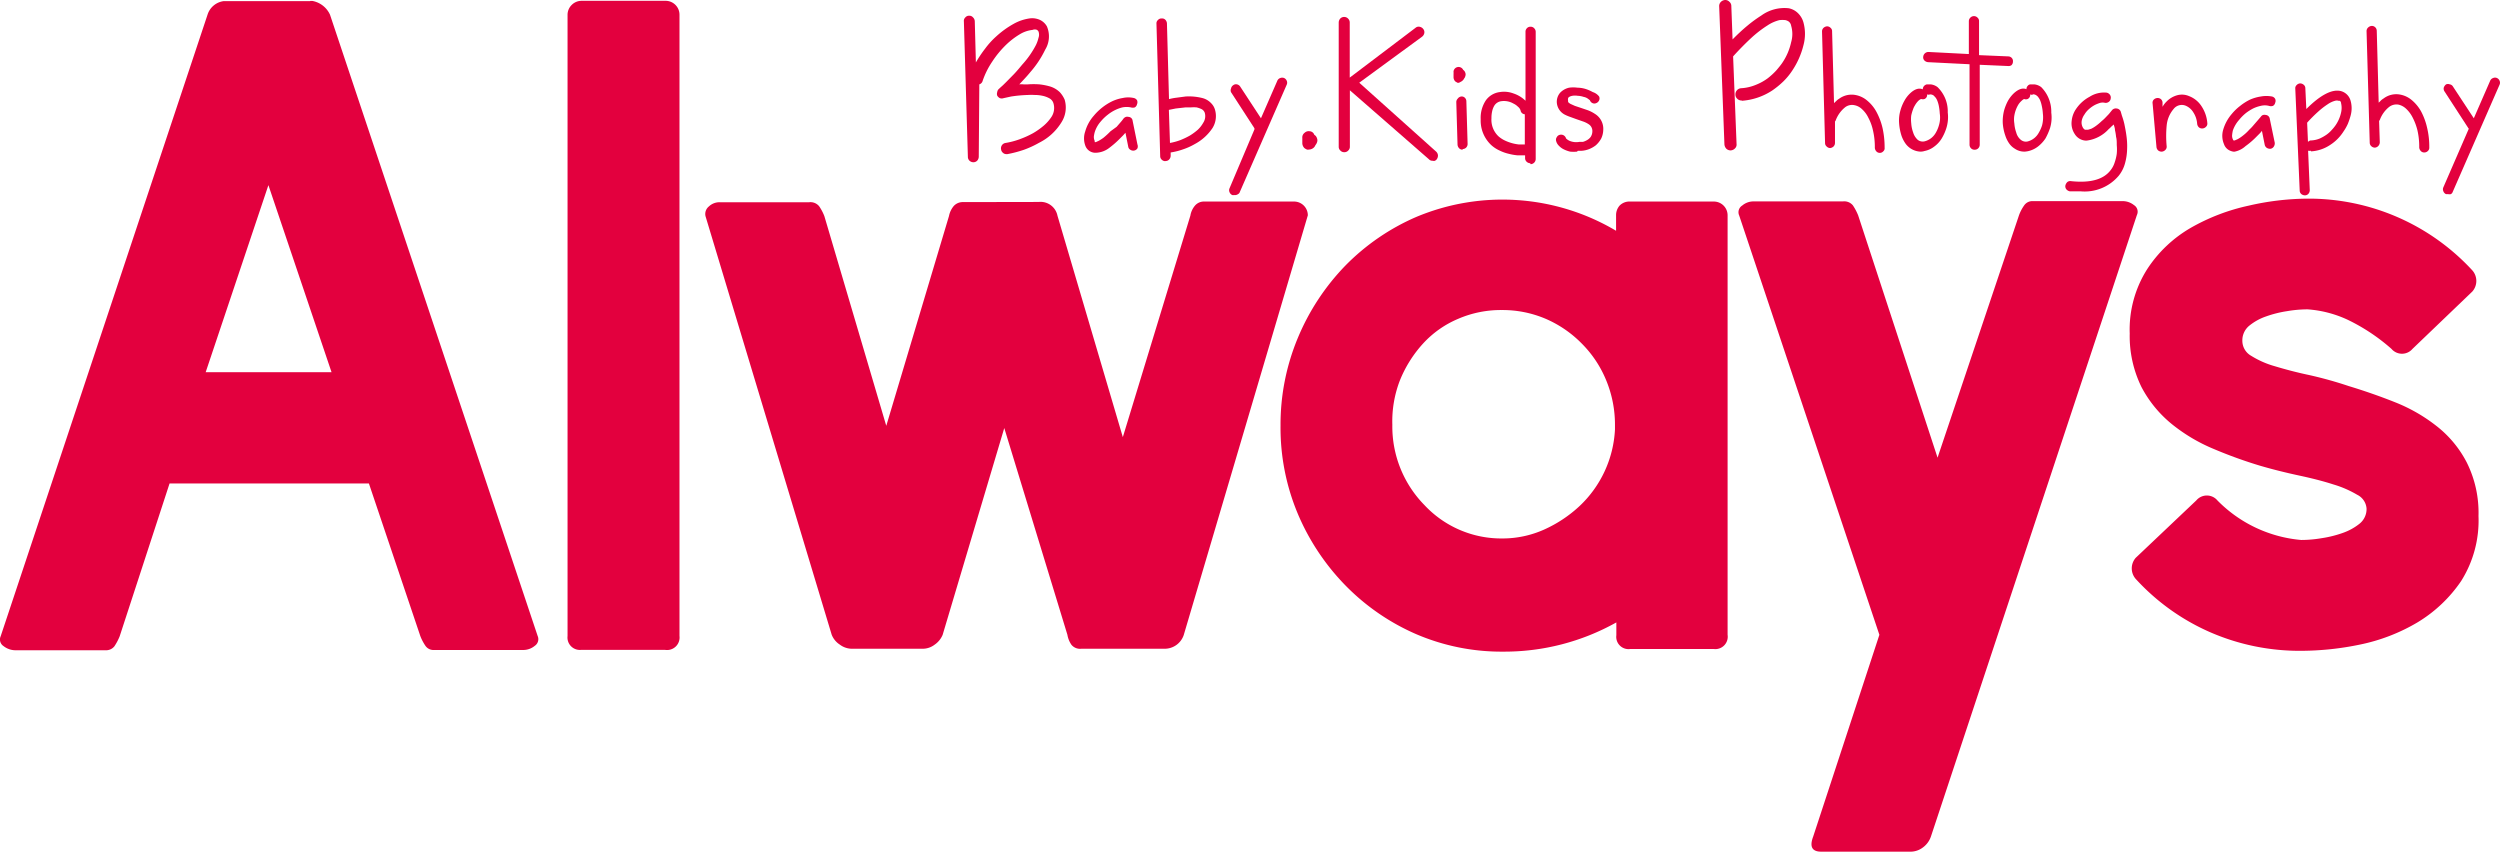 <svg id="圖層_1" data-name="圖層 1" xmlns="http://www.w3.org/2000/svg" viewBox="0 0 181.35 61.78"><defs><style>.cls-1{fill:#e3003e;}</style></defs><title>0326</title><path class="cls-1" d="M22.5.07h.17a1.75,1.75,0,0,1,1.27,1L39,46.13a.58.58,0,0,1-.21.72,1.31,1.31,0,0,1-.81.3H31.5a.71.71,0,0,1-.63-.29,3.46,3.46,0,0,1-.38-.72L26.76,35.07H12.3L8.68,46.16a4,4,0,0,1-.38.72.77.77,0,0,1-.64.29H1.15a1.41,1.41,0,0,1-.89-.3.57.57,0,0,1-.21-.72l15-45.07a1.42,1.42,0,0,1,1.19-1H22.5ZM14.92,27h9.13L19.47,13.43Z"/><path class="cls-1" d="M48.23,47.14H42.17a.9.9,0,0,1-1-1l0-45.06a1,1,0,0,1,.3-.72,1,1,0,0,1,.73-.3h6.06a1,1,0,0,1,.73.29,1,1,0,0,1,.3.72l0,45.06A.91.91,0,0,1,48.23,47.14Z"/><path class="cls-1" d="M75.35,14.65a1.25,1.25,0,0,1,1.36,1l4.74,16.06,4.9-16.07a1.49,1.49,0,0,1,.33-.72.85.85,0,0,1,.68-.3h6.51a1,1,0,0,1,1,1l-9,30.44a1.46,1.46,0,0,1-1.43,1h-6a.81.81,0,0,1-.72-.29,1.79,1.79,0,0,1-.29-.72l-4.58-15-4.47,15a1.62,1.62,0,0,1-.59.72,1.42,1.42,0,0,1-.84.29H61.77a1.47,1.47,0,0,1-.85-.3,1.52,1.52,0,0,1-.59-.72L51.18,15.69a.7.7,0,0,1,.25-.72,1.11,1.11,0,0,1,.76-.3H58.7a.81.81,0,0,1,.72.29,3.46,3.46,0,0,1,.38.72l4.49,15.21,4.55-15.22a1.61,1.61,0,0,1,.34-.72.88.88,0,0,1,.68-.29Z"/><path class="cls-1" d="M124.32,47.08h-6.07a.89.89,0,0,1-1-1v-.93a16.62,16.62,0,0,1-8.2,2.12,15.68,15.68,0,0,1-6.3-1.26,16.22,16.22,0,0,1-5.12-3.51,16.76,16.76,0,0,1-3.47-5.19,16.11,16.11,0,0,1-1.27-6.43,16.32,16.32,0,0,1,1.26-6.38,16.77,16.77,0,0,1,3.46-5.25,16.22,16.22,0,0,1,5.12-3.51,16.15,16.15,0,0,1,14.5,1V15.62a1.05,1.05,0,0,1,.26-.71,1,1,0,0,1,.77-.29h6.06a1,1,0,0,1,1,1l0,30.43A.9.9,0,0,1,124.32,47.08ZM101,30.82a8.14,8.14,0,0,0,2.33,5.82A7.63,7.63,0,0,0,109,39.06a7.38,7.38,0,0,0,3-.64,9.42,9.42,0,0,0,2.57-1.7,8.19,8.19,0,0,0,2.58-5.57v-.34a8.42,8.42,0,0,0-.64-3.23,8.12,8.12,0,0,0-1.78-2.67,8.25,8.25,0,0,0-2.62-1.79,8,8,0,0,0-3.17-.63,7.81,7.81,0,0,0-3.17.64,7.28,7.28,0,0,0-2.54,1.79,8.9,8.9,0,0,0-1.68,2.67A8.24,8.24,0,0,0,101,30.82Z"/><path class="cls-1" d="M132.12,61.78c-.68,0-.87-.36-.59-1.1l4.8-14.63L126.16,15.63a.57.57,0,0,1,.22-.72,1.27,1.27,0,0,1,.8-.3h6.51a.81.81,0,0,1,.72.29,4,4,0,0,1,.38.72l5.76,17.58,5.91-17.59a3,3,0,0,1,.38-.72.72.72,0,0,1,.63-.3H154a1.31,1.31,0,0,1,.8.29.56.56,0,0,1,.21.72L140.07,60.68a1.64,1.64,0,0,1-.59.8,1.49,1.49,0,0,1-.85.3Z"/><path class="cls-1" d="M166.94,47.21a16.23,16.23,0,0,1-6.64-1.36A16,16,0,0,1,154.93,42a1.16,1.16,0,0,1,0-1.54l4.39-4.16a1,1,0,0,1,1.53,0,9.69,9.69,0,0,0,6.08,2.87,8.9,8.9,0,0,0,1.48-.13,8.15,8.15,0,0,0,1.53-.38,4.09,4.09,0,0,0,1.22-.67,1.36,1.36,0,0,0,.51-1.1,1.21,1.21,0,0,0-.68-1,7.65,7.65,0,0,0-1.73-.75c-.71-.23-1.53-.44-2.46-.64s-1.87-.43-2.83-.71a32.71,32.71,0,0,1-3.38-1.22,12.36,12.36,0,0,1-3.05-1.81,8.64,8.64,0,0,1-2.2-2.69,8.39,8.39,0,0,1-.85-3.88,8.17,8.17,0,0,1,1.27-4.67,9.36,9.36,0,0,1,3.17-3,14.69,14.69,0,0,1,4.18-1.6,19.46,19.46,0,0,1,4.23-.51,16.14,16.14,0,0,1,12,5.2,1.16,1.16,0,0,1,0,1.54L175,25.31a1,1,0,0,1-1.52,0,13.91,13.91,0,0,0-3.17-2.11,8.27,8.27,0,0,0-2.92-.76,9,9,0,0,0-1.48.13,8.25,8.25,0,0,0-1.52.38,4,4,0,0,0-1.22.67,1.37,1.37,0,0,0-.51,1.1,1.25,1.25,0,0,0,.64,1.09,6.59,6.59,0,0,0,1.73.76c.73.22,1.55.44,2.45.63a29,29,0,0,1,2.88.8c1.12.34,2.25.73,3.38,1.18a12,12,0,0,1,3,1.72,8,8,0,0,1,2.2,2.65,8.15,8.15,0,0,1,.85,3.88,8.23,8.23,0,0,1-1.26,4.72,10.16,10.16,0,0,1-3.17,3,13.46,13.46,0,0,1-4.18,1.61A21.23,21.23,0,0,1,166.94,47.21Z"/><path class="cls-1" d="M73,11.18a.35.35,0,0,1-.25-.1.36.36,0,0,1-.13-.24.39.39,0,0,1,.32-.47,5.56,5.56,0,0,0,1-.26,6.78,6.78,0,0,0,1-.45,5.29,5.29,0,0,0,.79-.56,3.1,3.1,0,0,0,.55-.63,1.18,1.18,0,0,0,.13-1,.61.61,0,0,0-.29-.34,1.78,1.78,0,0,0-.49-.18,2.6,2.6,0,0,0-.56-.06,4.5,4.5,0,0,0-.52,0A9.86,9.86,0,0,0,73.35,7l-.55.12a.41.41,0,0,1-.27,0,.47.47,0,0,1-.19-.18.39.39,0,0,1,0-.26.35.35,0,0,1,.12-.23l.15-.14c.11-.09.24-.22.4-.38l.55-.56c.2-.21.39-.44.59-.68a6.57,6.57,0,0,0,1-1.43,2.35,2.35,0,0,0,.18-.51.67.67,0,0,0,0-.47.47.47,0,0,0-.1-.11.42.42,0,0,0-.33,0,2.24,2.24,0,0,0-.93.32,5.46,5.46,0,0,0-1,.77,7.13,7.13,0,0,0-1,1.22,5.81,5.81,0,0,0-.69,1.39.36.36,0,0,1-.24.25L71,11.35a.44.44,0,0,1-.11.3.38.38,0,0,1-.28.12h0a.41.41,0,0,1-.28-.11.38.38,0,0,1-.12-.28l-.29-9.82a.34.34,0,0,1,.1-.29.35.35,0,0,1,.29-.13h0a.34.34,0,0,1,.27.12.41.41,0,0,1,.13.27l.08,3a9.06,9.06,0,0,1,.67-1,5.85,5.85,0,0,1,.82-.9,6.63,6.63,0,0,1,1.25-.9,3.32,3.32,0,0,1,1.2-.4,1.37,1.37,0,0,1,.72.12,1.14,1.14,0,0,1,.49.46,1.84,1.84,0,0,1-.12,1.69,7.2,7.2,0,0,1-1.07,1.62c-.14.17-.27.32-.41.47l-.4.43a1.55,1.55,0,0,1,.31,0l.31,0a5.88,5.88,0,0,1,.84,0,4.46,4.46,0,0,1,.69.13,1.74,1.74,0,0,1,.8.45,1.94,1.94,0,0,1,.34.53A2,2,0,0,1,77,8.87a4,4,0,0,1-1.63,1.49,7,7,0,0,1-1.11.51,8.56,8.56,0,0,1-1.18.31Z"/><path class="cls-1" d="M79.51,11.08l-.11,0a.78.78,0,0,1-.68-.54,1.53,1.53,0,0,1,0-1,2.92,2.92,0,0,1,.62-1.14,4.05,4.05,0,0,1,.59-.58,4,4,0,0,1,.72-.46,2.9,2.9,0,0,1,.79-.25,1.85,1.85,0,0,1,.81,0,.38.38,0,0,1,.23.16.37.37,0,0,1,0,.29.35.35,0,0,1-.16.23.48.48,0,0,1-.29,0,1.57,1.57,0,0,0-.61,0,2.63,2.63,0,0,0-.5.18,2.86,2.86,0,0,0-.56.35,3.24,3.24,0,0,0-.5.48,2.14,2.14,0,0,0-.45.79,2.27,2.27,0,0,0-.06.3.65.65,0,0,0,.06.33s0,.08,0,.09l0,0h.08l.2-.09a2.92,2.92,0,0,0,.36-.23,6.21,6.21,0,0,0,.51-.47L81,9.2l.26-.3a3.15,3.15,0,0,0,.24-.3.43.43,0,0,1,.17-.12.35.35,0,0,1,.2,0,.31.31,0,0,1,.29.28l.35,1.72a.39.39,0,0,1,0,.28.35.35,0,0,1-.23.16.37.37,0,0,1-.29-.06.31.31,0,0,1-.15-.23l-.2-1-.18.2-.2.2a6.72,6.72,0,0,1-.81.71A1.67,1.67,0,0,1,79.51,11.08Z"/><path class="cls-1" d="M84.53,11.69a.36.36,0,0,1-.26-.11.34.34,0,0,1-.11-.25l-.27-9.61A.32.32,0,0,1,84,1.45a.33.33,0,0,1,.27-.11.32.32,0,0,1,.26.09.42.42,0,0,1,.12.26l.15,5.5a4,4,0,0,1,.52-.1L86,7a4,4,0,0,1,1.21.11,1.31,1.31,0,0,1,.64.37,1.09,1.09,0,0,1,.27.43,1.64,1.64,0,0,1-.16,1.37,3.53,3.53,0,0,1-1.29,1.17,4.58,4.58,0,0,1-.84.38,4.86,4.86,0,0,1-.91.23l0,.24a.4.4,0,0,1-.11.27.34.34,0,0,1-.25.11Zm2.75-2.78a.87.87,0,0,0,.11-.74.49.49,0,0,0-.22-.25,1.78,1.78,0,0,0-.37-.13,2.71,2.71,0,0,0-.41,0H86l-.71.08-.5.1.08,2.4a4.31,4.31,0,0,0,.76-.21,5.53,5.53,0,0,0,.69-.33,4.2,4.2,0,0,0,.57-.42A2.07,2.07,0,0,0,87.28,8.91Z"/><path class="cls-1" d="M89.53,14.15a.42.42,0,0,1-.14,0,.38.38,0,0,1-.2-.21.34.34,0,0,1,0-.28L91,9.38A.14.14,0,0,1,91,9.31l-1.7-2.62a.33.33,0,0,1,0-.27.36.36,0,0,1,.16-.24.32.32,0,0,1,.27-.06.37.37,0,0,1,.24.17l1.5,2.29,1.19-2.73a.36.36,0,0,1,.21-.19.39.39,0,0,1,.28,0,.37.37,0,0,1,.19.2.34.34,0,0,1,0,.28l-3.4,7.78a.26.26,0,0,1-.13.16A.39.39,0,0,1,89.53,14.15Z"/><path class="cls-1" d="M94.94,10.85a.28.28,0,0,1-.13,0,.84.84,0,0,1-.19-.11.52.52,0,0,1-.15-.35v-.23c0-.06,0-.11,0-.15a.55.55,0,0,1,0-.09.42.42,0,0,1,.17-.29A.43.43,0,0,1,95,9.52a.38.38,0,0,1,.34.26.41.41,0,0,1,.19.24.4.4,0,0,1,0,.32.53.53,0,0,1-.08.15.75.75,0,0,0-.07.12.48.48,0,0,1-.22.19A.53.53,0,0,1,94.94,10.85Z"/><path class="cls-1" d="M103.91,11.66a.33.33,0,0,1-.26-.11l-5.73-5,0,4.08a.37.37,0,0,1-.12.29.36.36,0,0,1-.28.12.37.37,0,0,1-.29-.12.36.36,0,0,1-.12-.28l0-9a.44.44,0,0,1,.11-.29.38.38,0,0,1,.29-.12.38.38,0,0,1,.28.12.39.39,0,0,1,.12.28l0,4,4.77-3.61a.34.34,0,0,1,.29-.08.42.42,0,0,1,.27.16.37.37,0,0,1,.08.3.43.43,0,0,1-.16.26L98.6,6,104.18,11a.43.43,0,0,1,.13.27.47.47,0,0,1-.1.3.36.36,0,0,1-.14.1A.41.41,0,0,1,103.91,11.66Z"/><path class="cls-1" d="M105.84,6a.23.23,0,0,1-.12,0l-.15-.09a.44.44,0,0,1-.13-.29V5.36a.69.69,0,0,0,0-.13.35.35,0,0,1,0-.06.37.37,0,0,1,.7-.1.38.38,0,0,1,.15.2.34.34,0,0,1,0,.26.26.26,0,0,1-.06.13l-.06.1a.52.52,0,0,1-.18.16Zm.26,4.86a.36.36,0,0,1-.25-.1.42.42,0,0,1-.12-.26l-.09-3.08a.35.35,0,0,1,.1-.26A.37.37,0,0,1,106,7a.32.32,0,0,1,.26.09.36.36,0,0,1,.11.26l.09,3.09a.37.37,0,0,1-.1.26.35.35,0,0,1-.26.11Z"/><path class="cls-1" d="M111,11.84a.38.38,0,0,1-.26-.11.35.35,0,0,1-.11-.26v-.2l-.53,0a3.9,3.9,0,0,1-.64-.11,3.07,3.07,0,0,1-.68-.24,2.3,2.3,0,0,1-.62-.41,2.43,2.43,0,0,1-.75-1.86,2.28,2.28,0,0,1,.38-1.38,1.47,1.47,0,0,1,1-.59,1.93,1.93,0,0,1,1,.1,2.24,2.24,0,0,1,.87.53l0-5a.35.35,0,0,1,.1-.26.33.33,0,0,1,.27-.11.33.33,0,0,1,.26.11.36.36,0,0,1,.11.26l0,9.23a.38.38,0,0,1-.37.37ZM110.3,8a.56.56,0,0,0-.19-.26,1.14,1.14,0,0,0-.33-.23,1.37,1.37,0,0,0-.87-.17.71.71,0,0,0-.49.29,1.31,1.31,0,0,0-.17.4,2.2,2.2,0,0,0-.06.55,1.65,1.65,0,0,0,.5,1.3,2,2,0,0,0,.49.32,3.16,3.16,0,0,0,1,.28l.43,0V8.29A.33.33,0,0,1,110.3,8Z"/><path class="cls-1" d="M114.4,11a2.81,2.81,0,0,1-.5,0,2.18,2.18,0,0,1-.45-.16,1.19,1.19,0,0,1-.36-.26.73.73,0,0,1-.21-.36.32.32,0,0,1,.05-.27.32.32,0,0,1,.22-.17.37.37,0,0,1,.45.26s.11.12.29.19a1.26,1.26,0,0,0,.69.06l.25,0a1.3,1.3,0,0,0,.3-.13.82.82,0,0,0,.26-.23.76.76,0,0,0,.12-.4.58.58,0,0,0-.27-.52,1.74,1.74,0,0,0-.41-.2l-.49-.17-.44-.16a3,3,0,0,1-.4-.17,1.07,1.07,0,0,1-.56-.79,1,1,0,0,1,.23-.79,1.27,1.27,0,0,1,.66-.37,2.2,2.2,0,0,1,.59,0,2.17,2.17,0,0,1,.62.1,2.84,2.84,0,0,1,.5.22A.94.94,0,0,1,116,7a.34.34,0,0,1,0,.28.38.38,0,0,1-.21.2.32.32,0,0,1-.27,0,.36.36,0,0,1-.19-.21l-.13-.1a.74.74,0,0,0-.32-.14,1.49,1.49,0,0,0-.43-.08,1.25,1.25,0,0,0-.4,0q-.27.06-.3.18a.44.44,0,0,0,0,.19l0,.08a.64.64,0,0,0,.18.14l.31.14.39.13.56.19a2.57,2.57,0,0,1,.52.27,1.27,1.27,0,0,1,.59,1.16,1.53,1.53,0,0,1-.15.62,1.83,1.83,0,0,1-.39.49,2,2,0,0,1-.47.27,1.82,1.82,0,0,1-.59.13h-.25Z"/><path class="cls-1" d="M126.33,7.29a.42.42,0,0,1-.3-.12.39.39,0,0,1-.14-.29.44.44,0,0,1,.41-.48,3.29,3.29,0,0,0,1.08-.25,3.82,3.82,0,0,0,.85-.47,5.1,5.1,0,0,0,.63-.58c.17-.2.31-.37.42-.53a4.3,4.3,0,0,0,.65-1.51,2.1,2.1,0,0,0,0-1.19.47.47,0,0,0-.21-.33.8.8,0,0,0-.2-.08,2,2,0,0,0-.44,0,2.77,2.77,0,0,0-.86.38,8.38,8.38,0,0,0-1.17.9c-.41.38-.86.83-1.33,1.35l.25,6.36a.37.37,0,0,1-.11.31.46.46,0,0,1-.32.15h0a.45.45,0,0,1-.31-.12.52.52,0,0,1-.14-.31l-.38-10a.43.43,0,0,1,.11-.33.48.48,0,0,1,.31-.15.41.41,0,0,1,.32.13.39.39,0,0,1,.14.3l.09,2.43q.57-.58,1.08-1a9.6,9.6,0,0,1,1-.73,2.86,2.86,0,0,1,2-.53,1.32,1.32,0,0,1,.66.35,1.5,1.5,0,0,1,.4.67,3.14,3.14,0,0,1,0,1.67,5.78,5.78,0,0,1-.79,1.8,4.8,4.8,0,0,1-.67.82,6.16,6.16,0,0,1-.81.66,4.62,4.62,0,0,1-2.18.74Z"/><path class="cls-1" d="M136.37,11.09a.33.33,0,0,1-.25-.1.42.42,0,0,1-.12-.27,5.25,5.25,0,0,0-.13-1.24,3.55,3.55,0,0,0-.34-.94,2,2,0,0,0-.47-.63,1.08,1.08,0,0,0-.54-.28.83.83,0,0,0-.66.14,2.21,2.21,0,0,0-.69.94.21.21,0,0,1-.06.1l0,1.55a.37.37,0,0,1-.1.26.42.42,0,0,1-.25.12h0a.36.36,0,0,1-.25-.11.32.32,0,0,1-.12-.25l-.22-8.09a.35.35,0,0,1,.1-.26.42.42,0,0,1,.27-.12.36.36,0,0,1,.25.11.31.31,0,0,1,.11.25l.14,5.21.18-.17a.86.86,0,0,1,.18-.14,1.53,1.53,0,0,1,1.24-.27,1.81,1.81,0,0,1,.81.4,2.76,2.76,0,0,1,.67.82,4.74,4.74,0,0,1,.44,1.17,6.47,6.47,0,0,1,.15,1.43.29.29,0,0,1-.1.26.33.33,0,0,1-.26.11Z"/><path class="cls-1" d="M139.33,11a1.41,1.41,0,0,1-1.1-.58,2.27,2.27,0,0,1-.29-.56,3.81,3.81,0,0,1-.18-.94,2.63,2.63,0,0,1,.1-.92,3.05,3.05,0,0,1,.28-.68,2.16,2.16,0,0,1,.42-.55c.33-.31.64-.41.92-.29h0a.36.36,0,0,1,.08-.23.38.38,0,0,1,.22-.13h.26a1,1,0,0,1,.51.2,2.45,2.45,0,0,1,.74,1.84,2.68,2.68,0,0,1-.1,1.13,3.46,3.46,0,0,1-.33.74,2.05,2.05,0,0,1-.56.61,1.67,1.67,0,0,1-.68.31A1.06,1.06,0,0,1,139.33,11ZM140,6.85h0a.34.34,0,0,1-.22,0,.21.21,0,0,1,0,.14.32.32,0,0,1-.17.19.37.37,0,0,1-.25,0,.64.64,0,0,0-.2.13,1.58,1.58,0,0,0-.26.35,1.24,1.24,0,0,0-.13.28,2.94,2.94,0,0,0-.13.44,2.49,2.49,0,0,0,0,.56,2.43,2.43,0,0,0,.14.67,1.17,1.17,0,0,0,.34.54.59.59,0,0,0,.5.1,1.29,1.29,0,0,0,.79-.6,2.29,2.29,0,0,0,.24-.56,1.93,1.93,0,0,0,.06-.86,3.87,3.87,0,0,0-.07-.56,2.07,2.07,0,0,0-.11-.37.94.94,0,0,0-.13-.23l-.12-.13A.42.42,0,0,0,140,6.85Z"/><path class="cls-1" d="M145.68,4.79h0l-2.07-.09v5.79a.37.37,0,0,1-.11.27.35.35,0,0,1-.26.1.34.34,0,0,1-.26-.1.37.37,0,0,1-.11-.27V4.66l-3-.15a.42.42,0,0,1-.27-.12.32.32,0,0,1-.09-.27.38.38,0,0,1,.39-.35l2.92.15V1.53a.36.36,0,0,1,.11-.25.36.36,0,0,1,.52,0,.32.32,0,0,1,.11.25V4l2.11.09a.36.36,0,0,1,.26.11.34.34,0,0,1,.09.27.36.36,0,0,1-.11.26A.35.35,0,0,1,145.68,4.79Z"/><path class="cls-1" d="M146.86,11a1.23,1.23,0,0,1-.7-.21,1.34,1.34,0,0,1-.41-.38,2.09,2.09,0,0,1-.28-.56,3.42,3.42,0,0,1-.19-.93,3.17,3.17,0,0,1,.1-.92,3.44,3.44,0,0,1,.28-.69,2.35,2.35,0,0,1,.42-.54c.34-.31.64-.41.92-.3h0a.32.32,0,0,1,.08-.23.28.28,0,0,1,.21-.12h.27a1,1,0,0,1,.51.2,2.52,2.52,0,0,1,.73,1.85,2.65,2.65,0,0,1-.09,1.12,4.59,4.59,0,0,1-.33.75,2.48,2.48,0,0,1-.56.6,1.83,1.83,0,0,1-.68.32A1.65,1.65,0,0,1,146.86,11Zm.62-4.15h0a.27.27,0,0,1-.22,0,.25.25,0,0,1,0,.13.34.34,0,0,1-.17.2.33.33,0,0,1-.26,0,.73.73,0,0,0-.19.14,1.26,1.26,0,0,0-.27.34,2.61,2.61,0,0,0-.13.28,2.32,2.32,0,0,0-.12.44,1.76,1.76,0,0,0,0,.57,2.51,2.51,0,0,0,.14.67,1,1,0,0,0,.34.53.57.57,0,0,0,.49.11,1.28,1.28,0,0,0,.79-.61,2.61,2.61,0,0,0,.25-.55,2.31,2.31,0,0,0,.06-.86,3.57,3.57,0,0,0-.08-.56,2.21,2.21,0,0,0-.11-.38,1,1,0,0,0-.13-.23.44.44,0,0,0-.11-.12A.43.43,0,0,0,147.48,6.84Z"/><path class="cls-1" d="M150.94,13.88l-.79,0a.44.44,0,0,1-.25-.14.34.34,0,0,1-.08-.27.51.51,0,0,1,.14-.26.33.33,0,0,1,.27-.07c1.4.15,2.36-.12,2.87-.79a1.73,1.73,0,0,0,.3-.57,3.3,3.3,0,0,0,.15-.62,3.43,3.43,0,0,0,0-.64c0-.22,0-.41-.05-.59a3.58,3.58,0,0,0-.08-.49c0-.15-.06-.29-.09-.41l-.18.16a1.45,1.45,0,0,1-.18.17,2.61,2.61,0,0,1-1.61.84h-.06a1,1,0,0,1-.8-.48,1.39,1.39,0,0,1-.22-.95,1.82,1.82,0,0,1,.3-.84,2.73,2.73,0,0,1,1-.91,1.94,1.94,0,0,1,1.23-.3.38.38,0,0,1,.24.15.34.34,0,0,1,.06.28.33.33,0,0,1-.14.24.37.37,0,0,1-.27.07.73.73,0,0,0-.35,0,2.56,2.56,0,0,0-.4.16,2.19,2.19,0,0,0-.41.29,1.55,1.55,0,0,0-.33.39,1.16,1.16,0,0,0-.2.45.75.75,0,0,0,.11.55.57.57,0,0,0,.12.11l.09,0h.14l.23-.07a2.23,2.23,0,0,0,.33-.2,3.9,3.9,0,0,0,.43-.36,2.56,2.56,0,0,0,.29-.27l.23-.24L153.2,8a.36.36,0,0,1,.34-.13.35.35,0,0,1,.3.23l.08.28a5.24,5.24,0,0,1,.18.61c.05.25.11.53.15.85a5.23,5.23,0,0,1,.05,1,4.17,4.17,0,0,1-.15,1,2.45,2.45,0,0,1-.46.91A3.23,3.23,0,0,1,150.94,13.88Z"/><path class="cls-1" d="M156.8,11a.38.38,0,0,1-.25-.09.39.39,0,0,1-.12-.25l-.28-3.15a.33.33,0,0,1,.07-.27.41.41,0,0,1,.26-.13.38.38,0,0,1,.27.08.35.35,0,0,1,.12.25l0,.31a1.57,1.57,0,0,1,.28-.37,1.7,1.7,0,0,1,.82-.48,1.29,1.29,0,0,1,.82.07,1.87,1.87,0,0,1,.93.77,2.56,2.56,0,0,1,.4,1.2.3.3,0,0,1-.09.25.39.39,0,0,1-.27.13.36.36,0,0,1-.26-.09.42.42,0,0,1-.12-.27,1.73,1.73,0,0,0-.27-.8,1.19,1.19,0,0,0-.58-.5.75.75,0,0,0-.86.25,2.15,2.15,0,0,0-.5,1.2,7.93,7.93,0,0,0,0,1.5.32.32,0,0,1-.09.26.41.41,0,0,1-.25.13Z"/><path class="cls-1" d="M162.11,11H162a1,1,0,0,1-.33-.12.78.78,0,0,1-.34-.42,1.55,1.55,0,0,1-.06-1.05,3.07,3.07,0,0,1,.62-1.14,3.68,3.68,0,0,1,.6-.58,3.83,3.83,0,0,1,.72-.46A3.09,3.09,0,0,1,164,7a2.21,2.21,0,0,1,.81,0,.36.36,0,0,1,.23.17.36.36,0,0,1,0,.29.33.33,0,0,1-.16.22.47.47,0,0,1-.29,0,1.22,1.22,0,0,0-.6,0,2.53,2.53,0,0,0-.51.17,3.43,3.43,0,0,0-.56.35,3.24,3.24,0,0,0-.49.49,2.3,2.3,0,0,0-.46.78,2.51,2.51,0,0,0-.05.31.59.59,0,0,0,.05.32.31.31,0,0,0,.05.09s0,0,0,0h.08l.21-.09a2.54,2.54,0,0,0,.35-.23,3.42,3.42,0,0,0,.51-.47,3.33,3.33,0,0,0,.32-.34l.26-.3.25-.29a.34.34,0,0,1,.16-.13.5.5,0,0,1,.21,0,.32.32,0,0,1,.28.28l.36,1.73a.43.43,0,0,1-.06.27.36.36,0,0,1-.23.17.45.45,0,0,1-.28-.06.36.36,0,0,1-.16-.24l-.2-1a1.68,1.68,0,0,1-.18.21l-.2.2a5.89,5.89,0,0,1-.81.7A1.67,1.67,0,0,1,162.11,11Z"/><path class="cls-1" d="M167.61,10.93a.31.31,0,0,1-.18,0l.12,2.85a.4.4,0,0,1-.1.28.33.33,0,0,1-.26.11h0a.42.42,0,0,1-.26-.1.34.34,0,0,1-.11-.25l-.32-7.39a.3.3,0,0,1,.09-.25.38.38,0,0,1,.26-.13.4.4,0,0,1,.26.1.32.32,0,0,1,.12.26l.07,1.5c1-1,1.84-1.45,2.48-1.31a1,1,0,0,1,.45.24,1,1,0,0,1,.28.46,2,2,0,0,1,0,1.1,5.14,5.14,0,0,1-.2.59,3.5,3.5,0,0,1-.32.56,3.16,3.16,0,0,1-.94.95,2.8,2.8,0,0,1-1.4.48Zm0-.74a1.89,1.89,0,0,0,.66-.14,3.09,3.09,0,0,0,.51-.29,2.16,2.16,0,0,0,.38-.35,2.82,2.82,0,0,0,.26-.32,2.6,2.6,0,0,0,.4-.92,1.46,1.46,0,0,0,0-.69c0-.09-.06-.15-.1-.17l-.09,0a.4.4,0,0,0-.24,0,1.68,1.68,0,0,0-.52.24,5.54,5.54,0,0,0-.7.54,10.3,10.3,0,0,0-.81.81l.06,1.39A.75.75,0,0,1,167.58,10.19Z"/><path class="cls-1" d="M175.86,11.06a.33.33,0,0,1-.25-.1.42.42,0,0,1-.12-.27,5.25,5.25,0,0,0-.13-1.24A4.2,4.2,0,0,0,175,8.5a2.24,2.24,0,0,0-.47-.62,1.2,1.2,0,0,0-.54-.29.88.88,0,0,0-.66.15,2.15,2.15,0,0,0-.69.94l-.06.1.05,1.54a.4.4,0,0,1-.1.26.38.38,0,0,1-.26.13h0a.38.38,0,0,1-.26-.11.34.34,0,0,1-.11-.25l-.23-8.09a.35.35,0,0,1,.11-.26.42.42,0,0,1,.26-.12.35.35,0,0,1,.26.1.36.36,0,0,1,.11.26l.14,5.21c.06-.06.12-.11.17-.17a1.33,1.33,0,0,1,.19-.14,1.52,1.52,0,0,1,1.24-.27,1.81,1.81,0,0,1,.81.4,2.92,2.92,0,0,1,.67.82,4.74,4.74,0,0,1,.43,1.17,5.85,5.85,0,0,1,.16,1.43.32.32,0,0,1-.1.26.36.36,0,0,1-.26.11Z"/><path class="cls-1" d="M177.58,14.08l-.15,0a.36.36,0,0,1-.19-.21.34.34,0,0,1,0-.28l1.85-4.26a.14.14,0,0,1-.06-.07l-1.7-2.62a.36.36,0,0,1-.06-.28.49.49,0,0,1,.17-.24.36.36,0,0,1,.27,0,.32.32,0,0,1,.23.16l1.51,2.3,1.19-2.73a.36.36,0,0,1,.21-.19.34.34,0,0,1,.28,0,.37.37,0,0,1,.19.2.34.34,0,0,1,0,.28l-3.4,7.78a.29.29,0,0,1-.13.16A.39.39,0,0,1,177.58,14.08Z"/></svg>